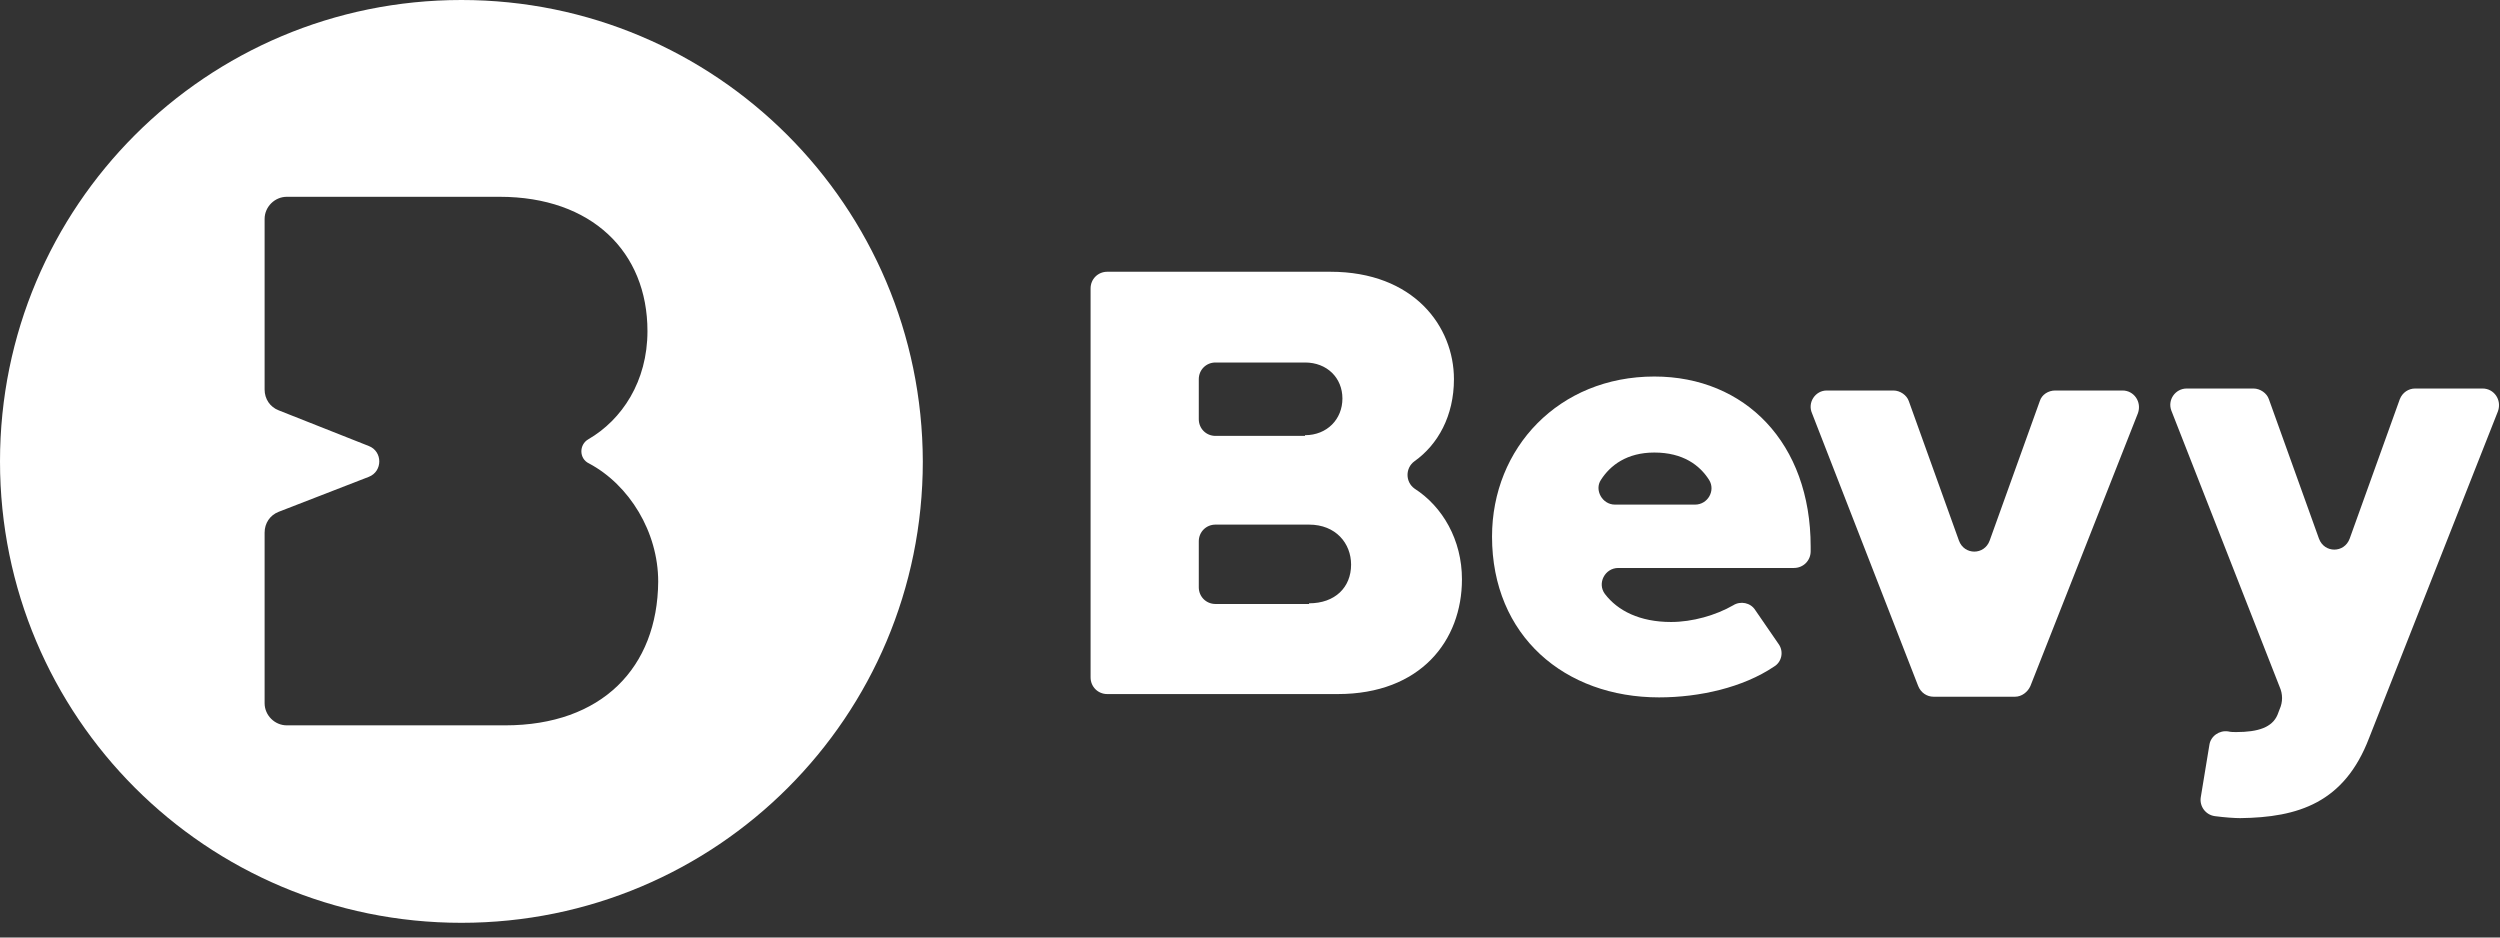 <?xml version="1.0" encoding="UTF-8"?>
<svg xmlns="http://www.w3.org/2000/svg" xmlns:xlink="http://www.w3.org/1999/xlink" width="64px" height="24px" viewBox="0 0 64 24">
    
    <rect x="0" y="0" width="64" height="24" fill="#333333" stroke="none"/>
    
    <title>logo</title>
    <desc>Created with Sketch.</desc>
    <g id="Page-1" stroke="none" stroke-width="1" fill="none" fill-rule="evenodd">
        <g id="logo" fill="#FFFFFF" fill-rule="nonzero">
            <g id="XMLID_187_" transform="translate(27.919, 6.872)">
                <path d="M0,0.512 C0,0.273 0.188,0.085 0.427,0.085 L6.139,0.085 C8.276,0.085 9.302,1.486 9.302,2.835 C9.302,3.774 8.892,4.509 8.293,4.935 C8.054,5.106 8.054,5.465 8.293,5.636 C9.012,6.097 9.507,6.951 9.507,7.958 C9.507,9.529 8.447,10.896 6.327,10.896 L0.427,10.896 C0.188,10.896 0,10.708 0,10.469 L0,0.512 Z M5.489,4.269 C6.053,4.269 6.447,3.86 6.447,3.33 C6.447,2.801 6.053,2.408 5.489,2.408 L3.198,2.408 C2.958,2.408 2.77,2.596 2.77,2.835 L2.77,3.86 C2.77,4.099 2.958,4.287 3.198,4.287 L5.489,4.287 L5.489,4.269 Z M5.592,8.573 C6.259,8.573 6.669,8.163 6.669,7.583 C6.669,7.036 6.276,6.558 5.592,6.558 L3.198,6.558 C2.958,6.558 2.77,6.746 2.77,6.985 L2.77,8.163 C2.77,8.402 2.958,8.59 3.198,8.59 L5.592,8.59 L5.592,8.573 Z" id="XMLID_195_"/>
                <path d="M14.432,2.767 C16.758,2.767 18.434,4.474 18.434,7.121 L18.434,7.241 C18.434,7.48 18.245,7.668 18.006,7.668 L13.509,7.668 C13.167,7.668 12.962,8.061 13.167,8.334 C13.492,8.761 14.056,9.051 14.86,9.051 C15.407,9.051 16.005,8.88 16.45,8.624 C16.638,8.505 16.895,8.556 17.014,8.744 L17.613,9.615 C17.75,9.803 17.698,10.076 17.493,10.195 C16.706,10.725 15.595,10.981 14.552,10.981 C12.141,10.981 10.277,9.41 10.277,6.865 C10.277,4.594 11.987,2.767 14.432,2.767 Z M13.423,6.046 L15.475,6.046 C15.8,6.046 16.005,5.687 15.834,5.414 C15.595,5.038 15.168,4.713 14.432,4.713 C13.731,4.713 13.304,5.038 13.064,5.414 C12.893,5.67 13.098,6.046 13.423,6.046 Z" id="XMLID_192_"/>
                <path d="M18.844,3.125 L20.554,3.125 C20.725,3.125 20.896,3.245 20.947,3.398 L22.23,6.968 C22.367,7.343 22.88,7.343 23.016,6.968 L24.299,3.398 C24.35,3.228 24.521,3.125 24.692,3.125 L26.419,3.125 C26.71,3.125 26.915,3.416 26.812,3.706 L24.059,10.691 C23.991,10.844 23.837,10.964 23.666,10.964 L21.58,10.964 C21.409,10.964 21.255,10.861 21.187,10.691 L18.468,3.706 C18.348,3.433 18.553,3.125 18.844,3.125 Z" id="XMLID_190_"/>
                <path d="M29.326,11.869 C29.89,11.869 30.25,11.749 30.386,11.425 L30.438,11.288 C30.523,11.101 30.523,10.896 30.438,10.708 L27.667,3.638 C27.565,3.364 27.77,3.074 28.061,3.074 L29.771,3.074 C29.942,3.074 30.113,3.194 30.164,3.347 L31.446,6.916 C31.583,7.292 32.096,7.292 32.233,6.916 L33.516,3.347 C33.584,3.176 33.738,3.074 33.909,3.074 L35.636,3.074 C35.927,3.074 36.132,3.364 36.029,3.655 L32.729,12.023 C32.096,13.679 30.916,14.055 29.429,14.072 C29.292,14.072 29.035,14.055 28.779,14.021 C28.54,13.987 28.386,13.765 28.42,13.543 L28.642,12.193 C28.676,11.971 28.899,11.818 29.121,11.852 C29.189,11.869 29.258,11.869 29.326,11.869 Z" id="XMLID_188_"/>
            </g>
            <path d="M11.812,0 C5.278,0 0,5.278 0,11.812 C0,18.346 5.278,23.624 11.812,23.624 C18.346,23.624 23.624,18.346 23.624,11.812 C23.607,5.278 18.328,0 11.812,0 Z M12.93,18.569 L7.342,18.569 C7.032,18.569 6.774,18.311 6.774,18.002 L6.774,13.635 C6.774,13.394 6.912,13.188 7.135,13.102 L9.439,12.208 C9.8,12.07 9.8,11.554 9.439,11.417 L7.135,10.505 C6.912,10.419 6.774,10.213 6.774,9.972 L6.774,5.605 C6.774,5.296 7.032,5.038 7.342,5.038 L12.792,5.038 C15.148,5.038 16.575,6.448 16.575,8.477 C16.575,9.766 15.921,10.746 15.062,11.245 C14.821,11.382 14.821,11.743 15.079,11.864 C16.111,12.414 16.85,13.617 16.85,14.89 C16.833,17.091 15.406,18.569 12.93,18.569 Z" id="XMLID_184_"/>
        </g>
    </g>
</svg>
